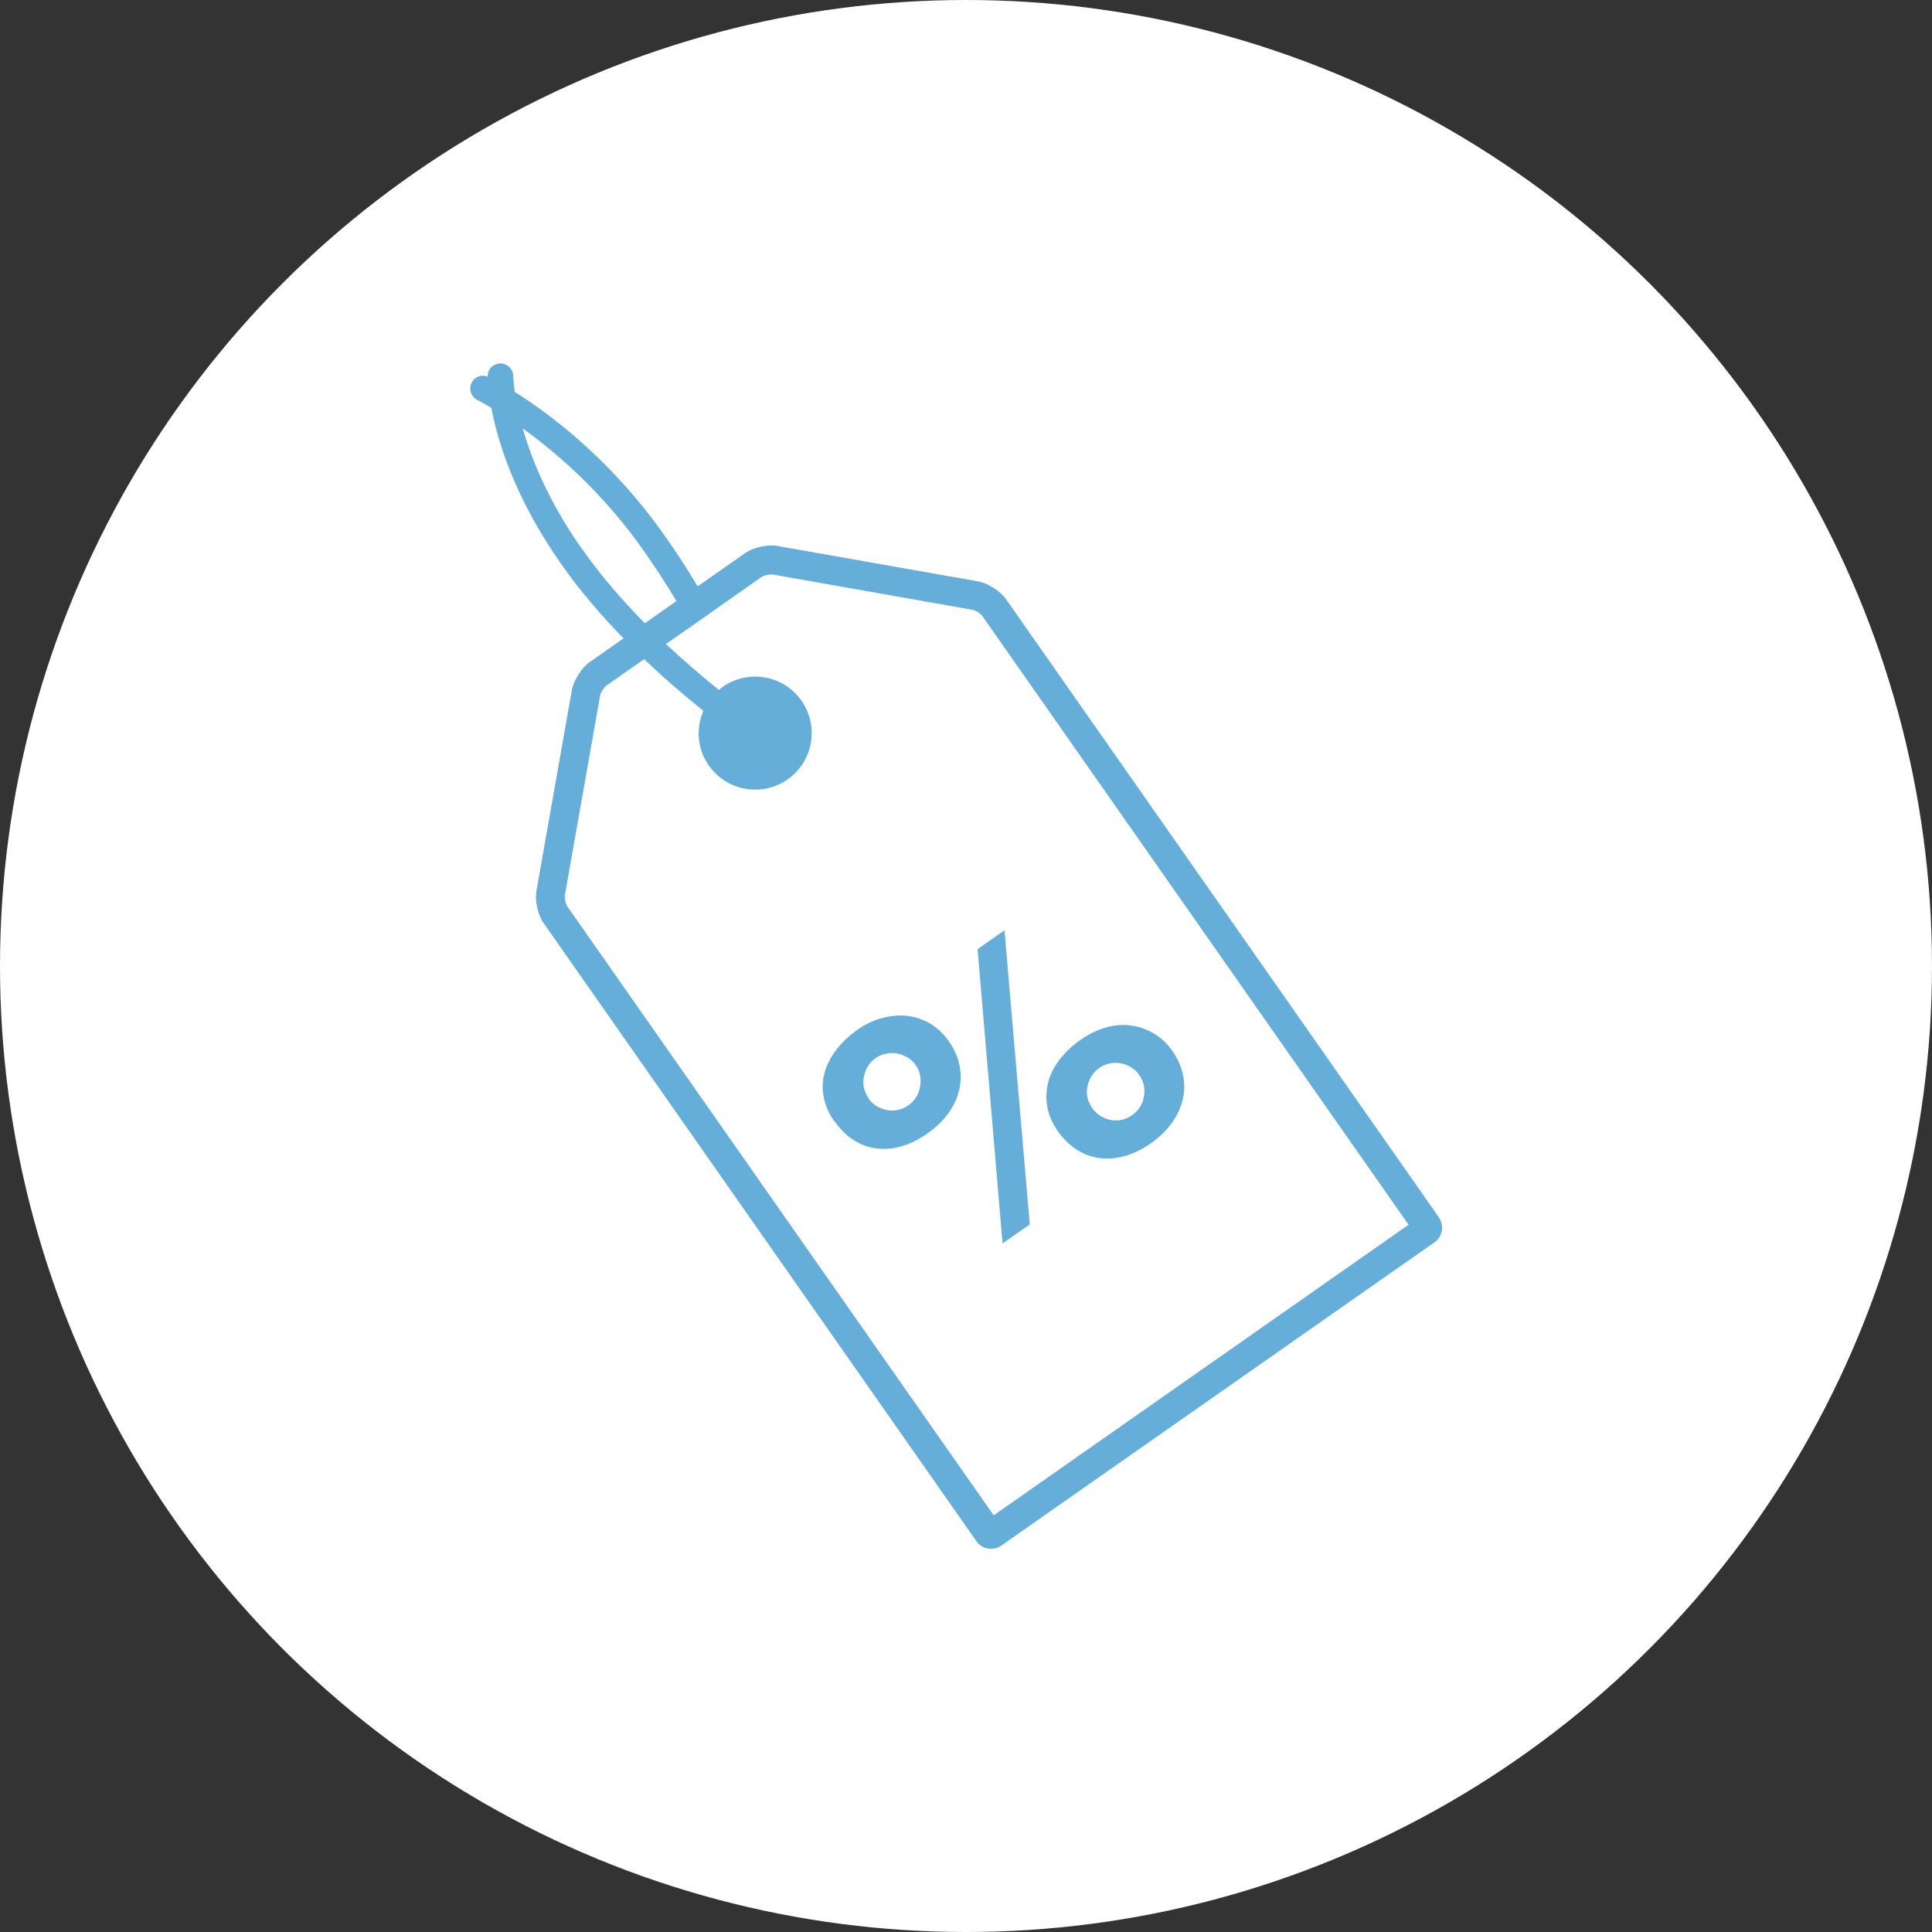 <svg viewBox="0 0 120 120" xmlns="http://www.w3.org/2000/svg"><rect x="0" y="0" width="120" height="120" fill="#333333" stroke="none"/><circle cx="60" cy="60" fill="#fff" r="60"/><path d="m40 34.23c-2.54-3.63-5.45-6.12-7.53-7.62.55 1.91 1.61 4.53 3.67 7.48 1.18 1.68 2.54 3.24 3.91 4.63l1.96-1.37c-.68-1.17-1.47-2.34-2.01-3.11z" fill="none"/><g fill="#65aeda"><path d="m89.37 75.61-26.89-38.4c-.35-.5-1.13-.99-1.73-1.1l-12.47-2.2c-.11-.02-.23-.03-.35-.03-.56 0-1.24.19-1.64.47l-2.96 2.07c-.65-1.1-1.38-2.21-2.02-3.11-3.34-4.77-7.2-7.63-9.34-8.97-.08-.6-.09-.95-.09-.96 0-.44-.35-.8-.79-.81-.44 0-.8.35-.8.79v.03c-.39-.15-.82.01-1 .39-.19.4-.03.88.37 1.07.01 0 .33.17.86.48.38 2.06 1.44 5.56 4.32 9.68 1.18 1.69 2.53 3.25 3.89 4.64l-2.11 1.48c-.5.35-.99 1.13-1.1 1.73l-2.2 12.47c-.11.6.09 1.5.44 2l26.89 38.4c.21.31.56.47.91.47.22 0 .44-.06.63-.2l26.91-18.84c.5-.35.62-1.04.27-1.54zm-45.18-37.59 3.12-2.19c.09-.06.39-.15.62-.15h.04s12.46 2.2 12.46 2.2c.15.03.48.24.57.36l26.49 37.83-25.77 18.05-26.49-37.83c-.08-.13-.17-.5-.15-.66l2.2-12.46c.03-.15.24-.48.36-.57l2.37-1.66c1.33 1.27 2.61 2.36 3.68 3.21-.47 1.08-.39 2.37.34 3.4 1.11 1.59 3.3 1.97 4.89.86s1.97-3.3.86-4.89-3.3-1.97-4.89-.86c-.08.06-.15.13-.23.2-.96-.77-2.1-1.74-3.3-2.86l1.51-1.05 1.33-.93zm-8.05-3.93c-2.07-2.95-3.13-5.57-3.67-7.48 2.08 1.5 4.99 3.99 7.53 7.62.54.77 1.33 1.94 2.01 3.11l-1.96 1.37c-1.37-1.39-2.73-2.95-3.91-4.63z"/><path d="m51.81 69.63c-.34-.48-.55-.98-.65-1.5s-.08-1.02.06-1.51c.13-.49.38-.96.72-1.41s.78-.87 1.32-1.25c.49-.35 1.01-.59 1.54-.73s1.05-.19 1.56-.13c.5.06.98.22 1.42.48s.82.63 1.15 1.09c.35.49.57 1 .67 1.52s.09 1.03-.03 1.54c-.12.5-.35.98-.68 1.44-.34.46-.77.87-1.3 1.24-1.07.75-2.12 1.05-3.16.92-1.04-.14-1.91-.71-2.61-1.71zm2.11-1.43c.27.39.65.64 1.14.74s.94 0 1.37-.29c.2-.14.35-.31.48-.51.12-.2.2-.42.24-.65.04-.22.04-.45 0-.69-.04-.23-.13-.45-.27-.64-.14-.21-.32-.37-.53-.49s-.42-.2-.65-.24-.46-.03-.69.02-.44.14-.62.27c-.39.27-.63.65-.73 1.14s0 .93.28 1.33zm6.8-9.25 1.67-1.17 1.57 18.27-1.69 1.18zm4.97 11.28c-.34-.48-.55-.98-.64-1.49s-.07-1.01.05-1.5c.13-.49.36-.97.71-1.42.35-.46.79-.88 1.33-1.25.52-.36 1.04-.61 1.58-.76s1.05-.18 1.55-.11.97.23 1.41.5.82.62 1.13 1.07c.34.48.56.98.67 1.5s.1 1.03-.02 1.53-.35.99-.68 1.45c-.33.47-.77.89-1.31 1.27-.53.37-1.06.63-1.6.78s-1.06.2-1.56.13c-.51-.06-.99-.24-1.43-.52-.45-.29-.85-.68-1.19-1.17zm2.13-1.43c.29.41.68.67 1.16.76s.93-.01 1.34-.3c.4-.28.65-.67.73-1.15.09-.49-.01-.93-.29-1.34-.14-.21-.32-.37-.52-.49-.21-.12-.42-.2-.65-.24s-.46-.03-.69.02-.44.14-.62.27c-.38.27-.62.64-.73 1.12-.11.49-.01.94.28 1.35z"/></g></svg>